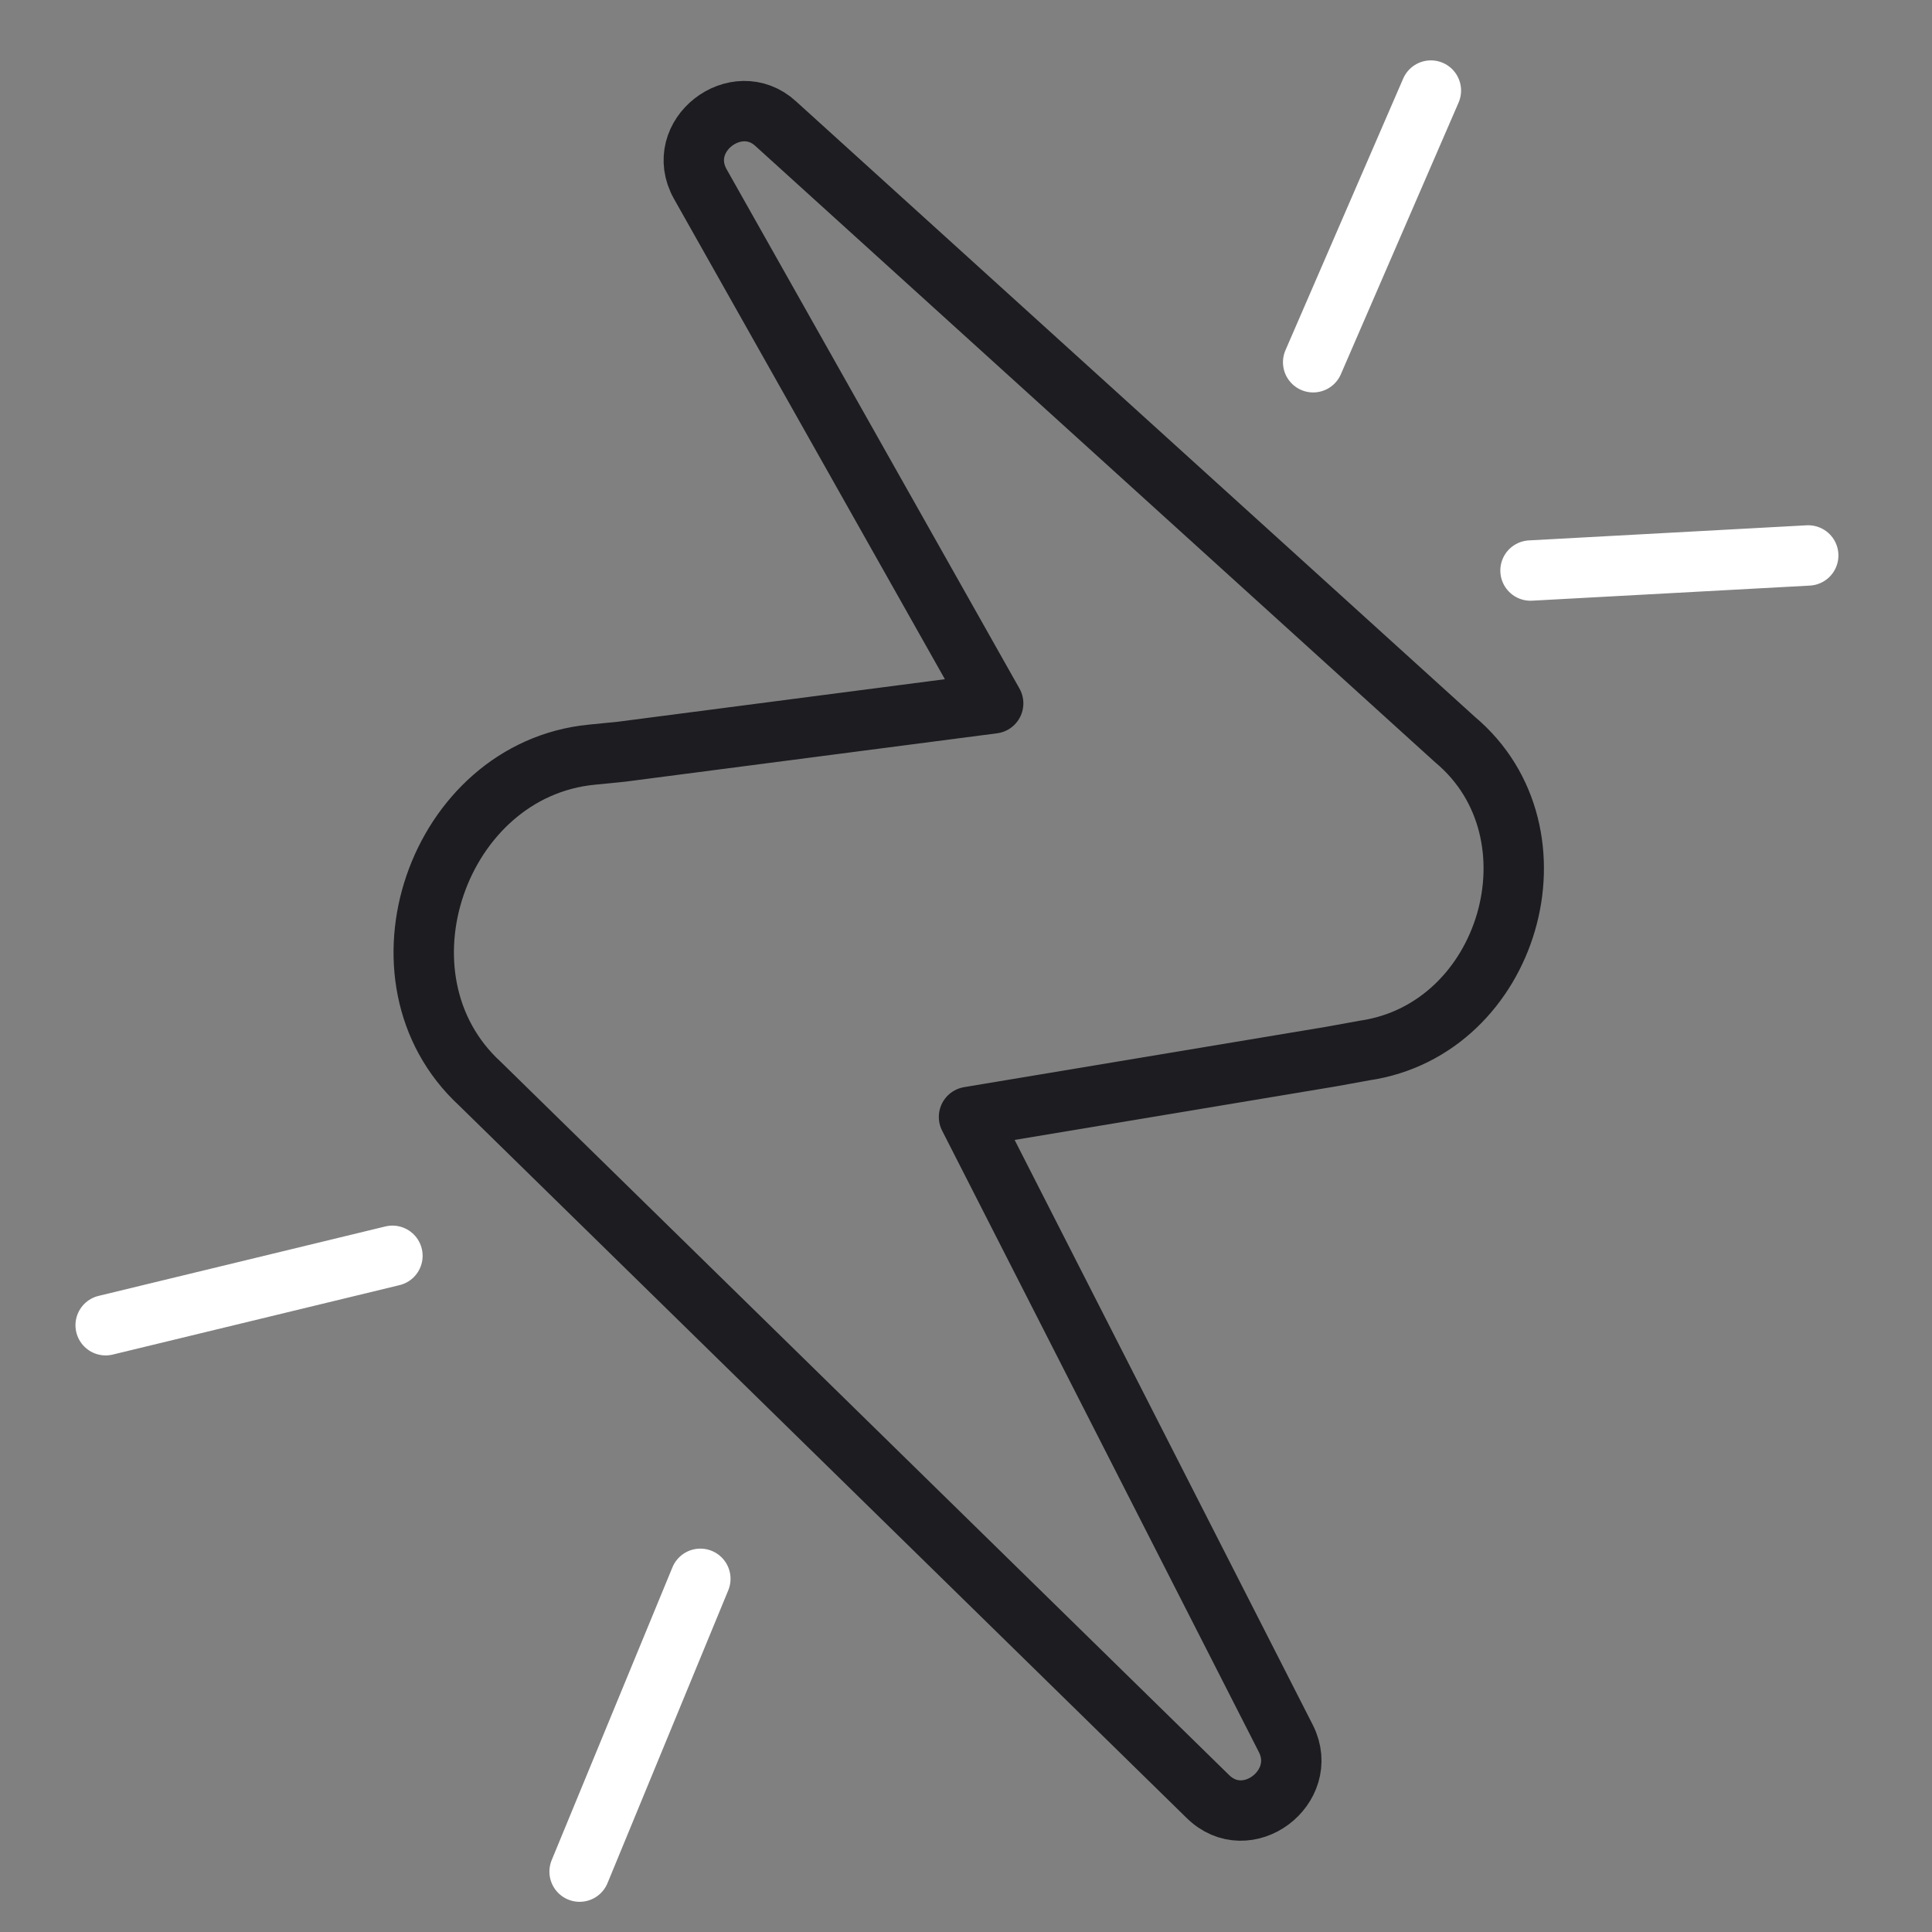 <?xml version="1.0" encoding="utf-8"?>
<!-- Generator: Adobe Illustrator 25.2.3, SVG Export Plug-In . SVG Version: 6.00 Build 0)  -->
<svg version="1.1" id="Слой_1" xmlns="http://www.w3.org/2000/svg" xmlns:xlink="http://www.w3.org/1999/xlink" x="0px" y="0px"
	 viewBox="0 0 64 64" style="enable-background:new 0 0 64 64;" xml:space="preserve">
<rect x="0" y="0" width="64" height="64" fill="#808080" stroke="none"/>
<style type="text/css">
	.st0{fill:#FFFFFF;}
	.st1{fill:none;stroke:#363638;stroke-width:2;stroke-linecap:round;stroke-linejoin:round;}
	.st2{fill:none;stroke:#FFFFFF;stroke-width:2;stroke-miterlimit:10;}
	.st3{fill:none;stroke:#FFFFFF;stroke-width:2;stroke-linecap:round;stroke-miterlimit:10;}
	.st4{clip-path:url(#SVGID_2_);}
	.st5{fill:none;stroke:#1C1C21;stroke-width:2;stroke-linecap:round;stroke-linejoin:round;}
	.st6{clip-path:url(#SVGID_4_);}
	.st7{fill:none;stroke:#FFFFFF;stroke-width:2;stroke-linecap:round;stroke-linejoin:round;}
	.st8{fill:#1C1C21;stroke:#1C1C21;stroke-width:1.5;}
	.st9{fill:#1C1C21;}
	.st10{fill:none;stroke:#1C1C21;stroke-width:1.5;}
	.st11{fill:none;stroke:#FFFFFF;stroke-width:1.5;}
	.st12{fill:none;stroke:#000000;stroke-width:2;stroke-linecap:round;}
</style>
<path class="st5" d="M48.2,24.5L25.7,4.1c-1.3-1.2-3.4,0.4-2.5,2l9.7,17.2l-12.3,1.6L19.6,25c-5.1,0.5-7.5,7.4-3.7,10.9l24.1,23.6
	c1.3,1.3,3.4-0.3,2.6-1.9L32.1,37l12-2l1.1-0.2C50,34.1,51.9,27.6,48.2,24.5L48.2,24.5z"/>
<path class="st7" d="M47.4,3l-3.9,9"/>
<path class="st7" d="M50.7,18.9l9.2-0.5"/>
<path class="st7" d="M3.5,43.9l9.5-2.3"/>
<path class="st7" d="M19.2,62l4-9.7"/>
</svg>
